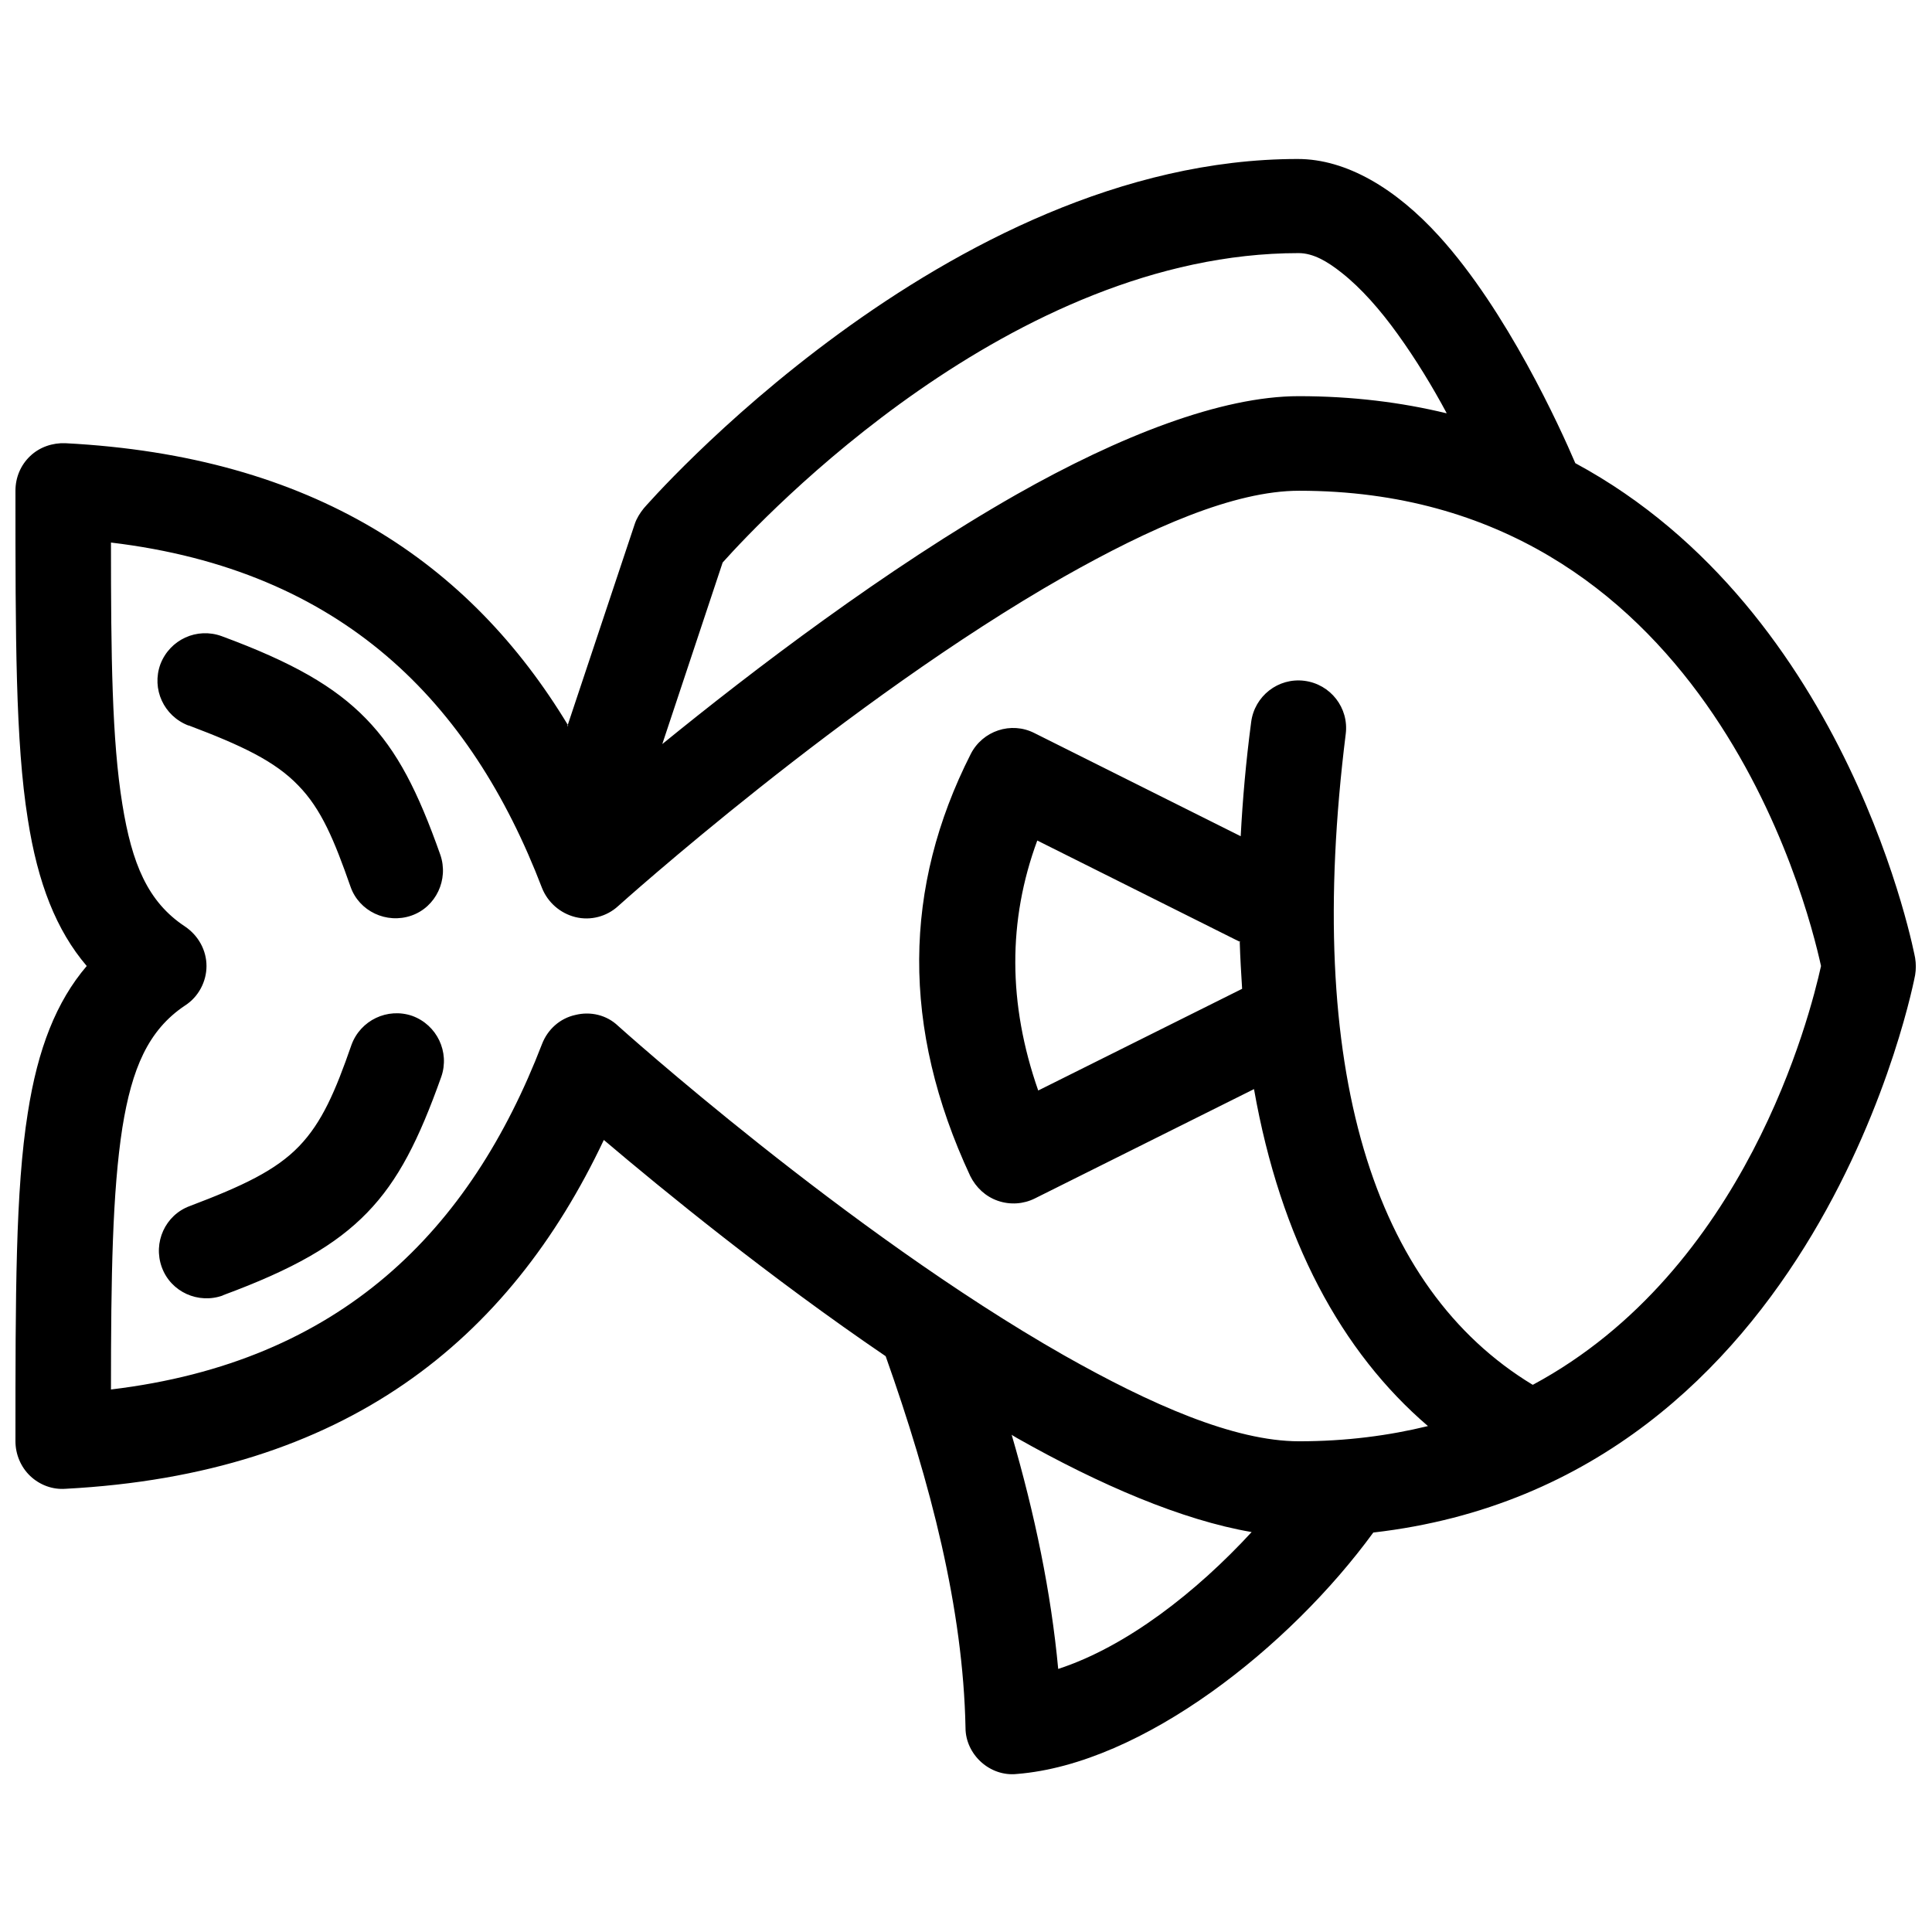 <?xml version="1.0" encoding="UTF-8"?>
<!-- Uploaded to: ICON Repo, www.iconrepo.com, Generator: ICON Repo Mixer Tools -->
<svg width="800px" height="800px" version="1.1" viewBox="144 144 512 512" xmlns="http://www.w3.org/2000/svg">
 <defs>
  <clipPath id="a">
   <path d="m148.09 186h503.81v429h-503.81z"/>
  </clipPath>
 </defs>
 <g clip-path="url(#a)">
  <path d="m294.58 336.27c-26.07-43.203-67.637-71.414-133.26-74.816-3.402-0.125-6.801 1.008-9.32 3.402-2.519 2.394-3.906 5.668-3.906 9.195 0 38.668 0 66.629 3.273 87.031 2.644 17.004 7.559 29.473 15.617 38.918-8.062 9.445-12.973 21.914-15.617 38.918-3.273 20.402-3.273 48.367-3.273 87.031 0 3.402 1.387 6.801 3.906 9.195s5.918 3.652 9.32 3.402c74.312-3.906 117.64-39.422 142.7-92.449 15.742 13.352 43.957 36.398 74.691 57.309 11.965 33.754 20.531 66.879 21.16 98.496 0 3.527 1.637 6.801 4.156 9.07 2.519 2.266 5.918 3.527 9.445 3.148 33.379-2.644 72.422-33.754 94.465-63.984 118.65-13.602 143.59-147.74 143.59-147.74 0.25-1.512 0.25-3.023 0-4.535 0 0-17.004-91.691-90.055-131.12-4.031-9.445-18.137-40.43-36.148-60.207-11.336-12.469-24.434-20.402-37.406-20.402-93.203 0-173.31 92.574-173.31 92.574-1.008 1.258-1.891 2.644-2.394 4.156l-17.887 53.656zm117.51 187.92c6.172 21.16 10.453 41.816 12.344 62.094 18.137-5.918 36.652-20.402 51.262-36.273-18.391-3.148-40.18-12.469-62.219-24.938l-1.258-0.754zm138.17-13.227c56.426-30.355 73.43-97.863 76.328-110.96-3.777-17.254-31.363-125.95-138.3-125.95-17.254 0-39.422 9.824-62.348 22.797-57.559 32.746-118.14 87.285-118.14 87.285-3.023 2.769-7.305 3.906-11.336 2.898-4.031-1.008-7.305-3.906-8.816-7.684-18.895-49.375-53.027-84.262-114.24-91.566 0 29.977 0.25 52.395 3.023 69.398 2.519 15.617 6.676 25.82 16.625 32.371 3.527 2.394 5.668 6.297 5.668 10.453s-2.141 8.188-5.668 10.453c-9.824 6.551-14.105 16.75-16.625 32.371-2.644 17.004-3.023 39.422-3.023 69.398 61.086-7.305 95.219-42.195 114.24-91.566 1.512-3.906 4.785-6.801 8.816-7.684 4.031-1.008 8.312 0 11.336 2.898 0 0 60.582 54.539 118.14 87.285 22.922 12.973 45.09 22.797 62.348 22.797 12.469 0 23.805-1.512 34.133-4.031-22.922-19.648-39.047-49.375-46.098-89.301l-58.062 28.969c-3.023 1.512-6.551 1.762-9.824 0.629-3.273-1.133-5.793-3.527-7.305-6.551-18.391-39.422-17.758-76.578 0.125-111.85 3.148-6.172 10.707-8.691 16.879-5.543l54.664 27.332c0.504-9.699 1.387-19.773 2.769-30.23 0.883-6.926 7.18-11.84 14.105-10.957 6.926 0.883 11.84 7.18 10.957 14.105-11.082 88.922 7.305 146.86 49.5 172.43zm-347.25-23.68c18.766-6.926 29.977-13.352 38.289-21.914 8.312-8.566 13.73-19.398 19.648-36.023 2.266-6.551-1.133-13.73-7.684-16.121-6.551-2.266-13.73 1.133-16.121 7.684-4.281 12.344-7.809 20.531-13.855 26.828-6.172 6.422-14.988 10.578-28.969 15.871-6.551 2.394-9.824 9.699-7.43 16.246 2.394 6.551 9.699 9.824 16.246 7.43zm269.66-93.707s-0.25-0.125-0.379-0.125l-53.402-26.703c-7.809 21.16-7.809 43.203 0.25 66.25l54.035-26.953c-0.25-4.031-0.504-8.188-0.629-12.344zm-278.61-57.309c13.98 5.289 22.797 9.445 28.969 15.871 6.172 6.297 9.574 14.609 13.855 26.828 2.266 6.551 9.574 9.949 16.121 7.684 6.551-2.266 9.949-9.574 7.684-16.121-5.918-16.75-11.336-27.457-19.648-36.023s-19.523-14.988-38.289-21.914c-6.551-2.394-13.73 0.883-16.246 7.43-2.394 6.551 0.883 13.73 7.43 16.246zm333.27-82.875c-3.652-6.801-8.062-14.105-12.973-20.906-4.535-6.297-9.574-12.09-14.863-16.246-3.652-2.898-7.43-5.164-11.336-5.164-75.949 0-141.7 69.777-152.65 81.996l-15.996 48.113c23.805-19.398 59.324-46.477 93.836-66.125 27.332-15.492 54.285-26.07 74.816-26.07 14.234 0 27.207 1.637 39.172 4.535z" fill-rule="evenodd"/>
 </g>
</svg>
